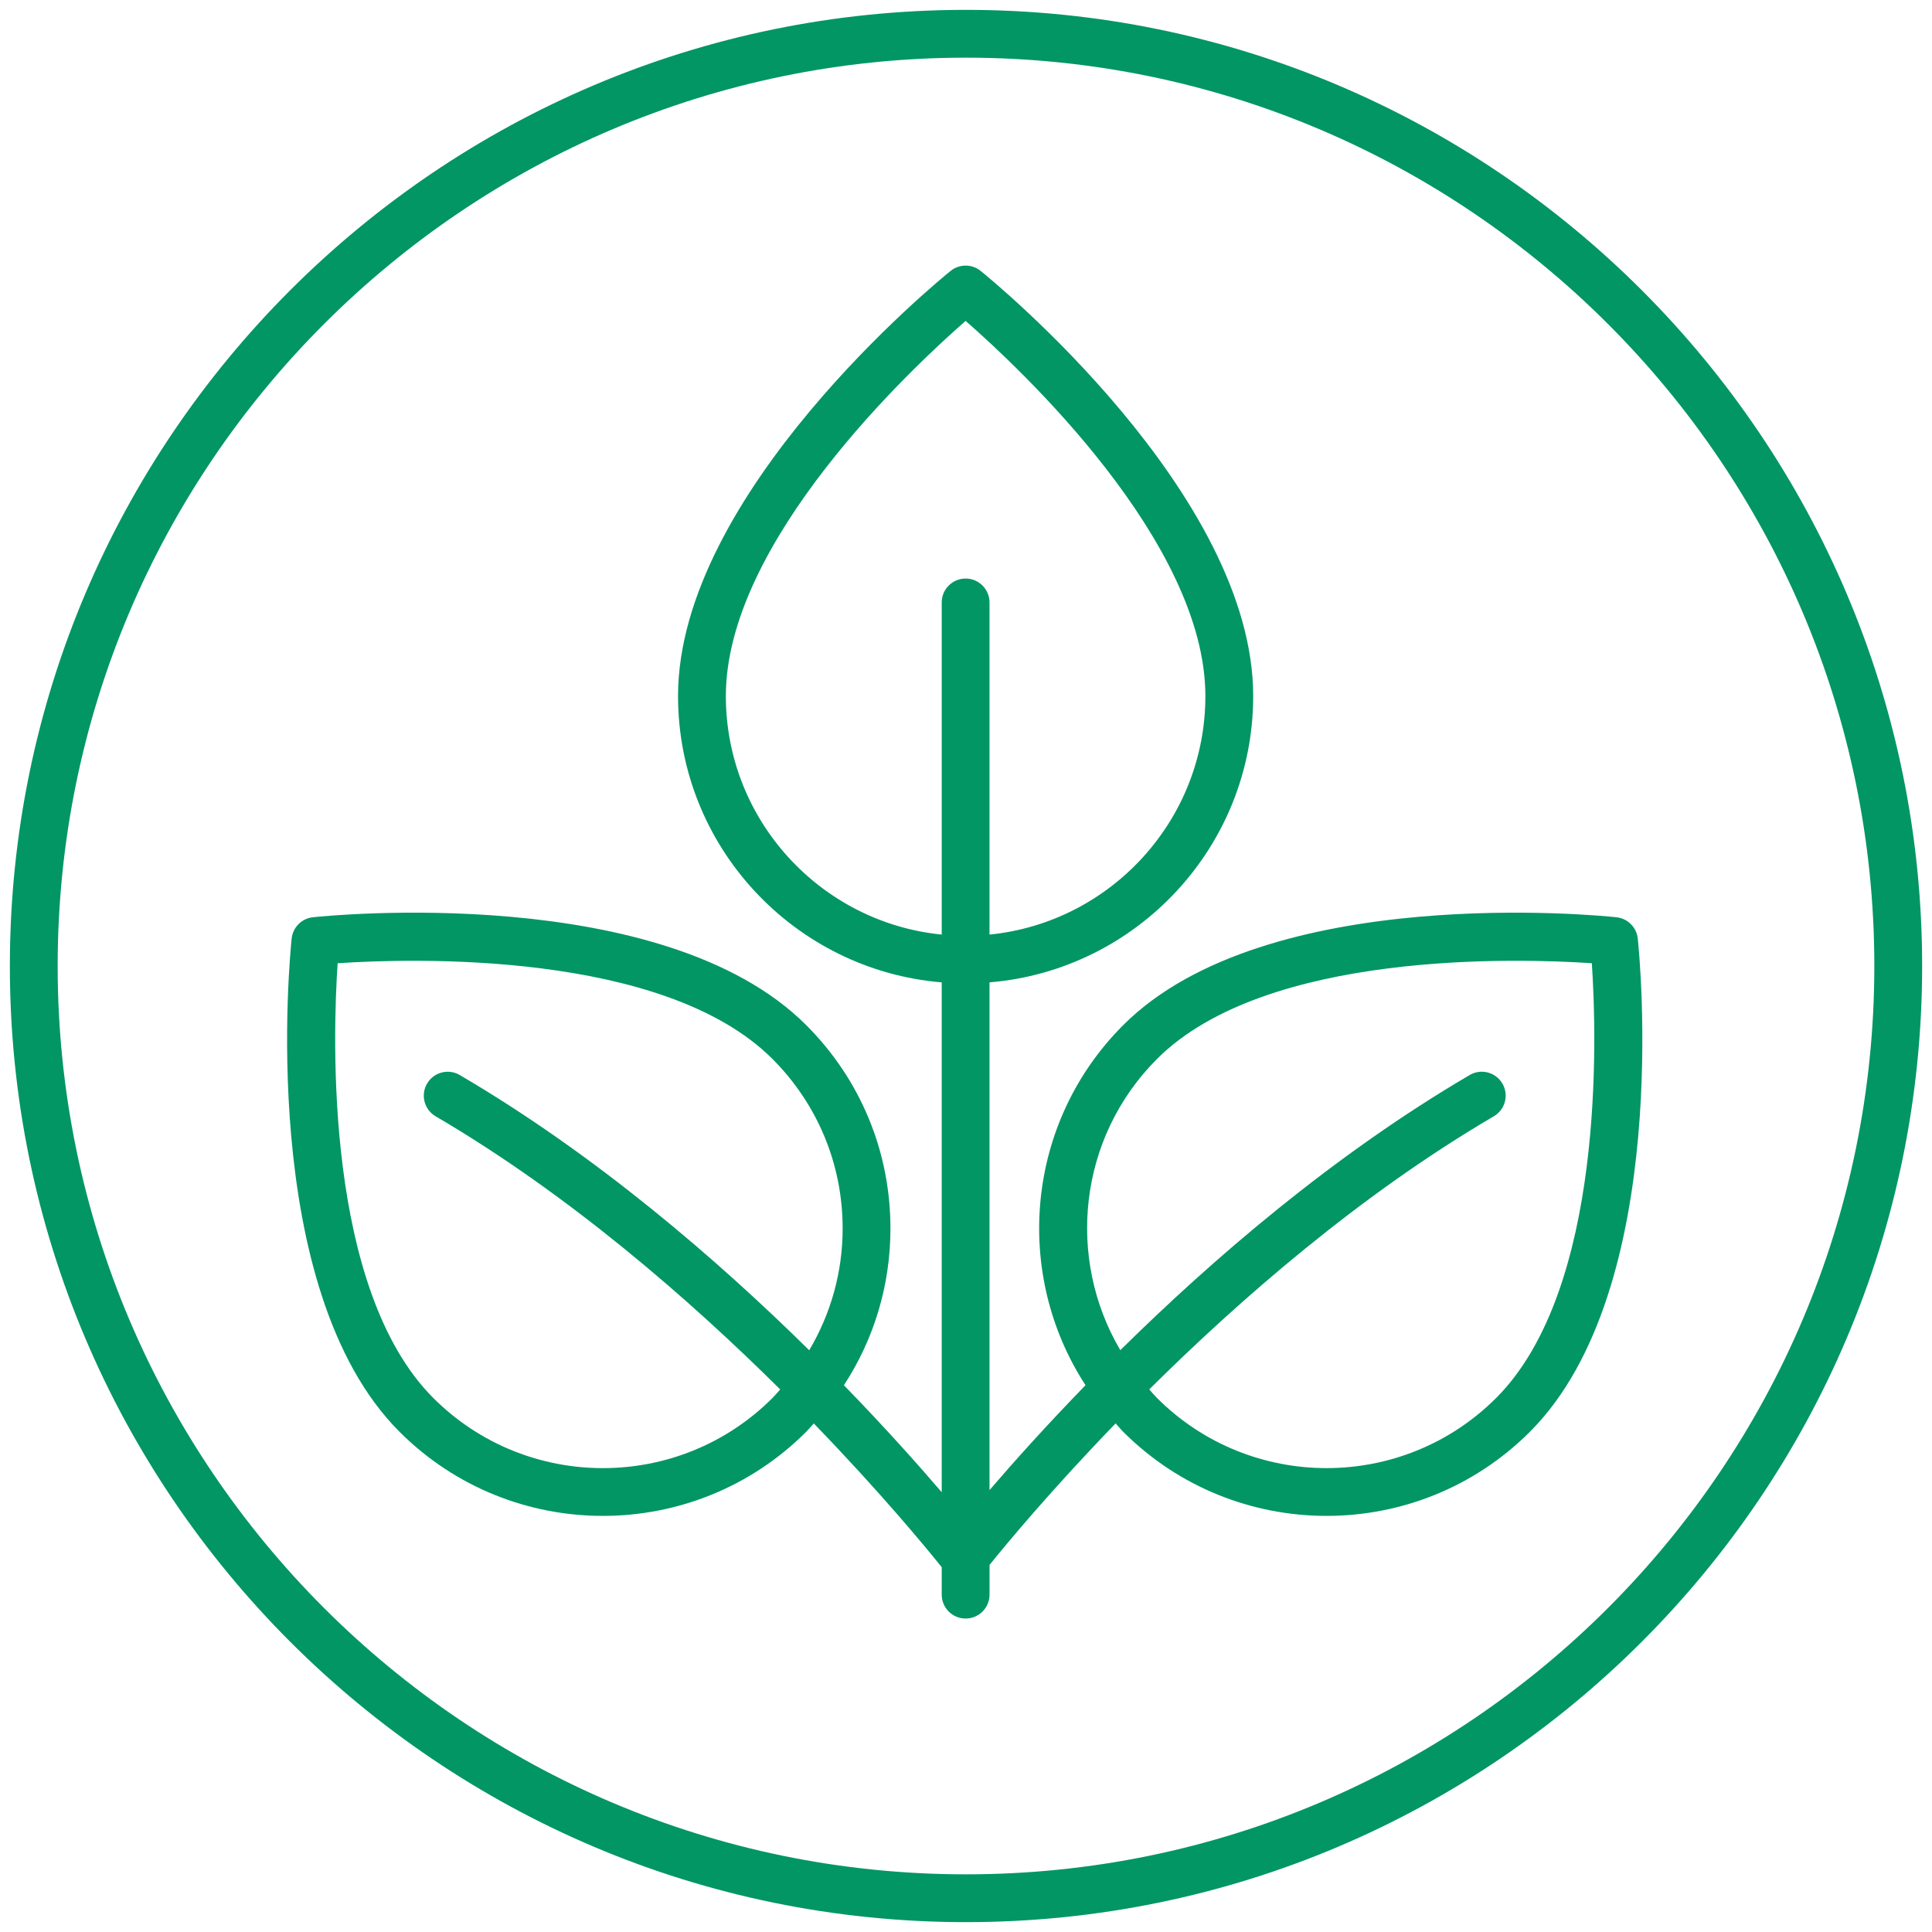<?xml version="1.0" encoding="UTF-8"?>
<svg id="Layer_1" data-name="Layer 1" xmlns="http://www.w3.org/2000/svg" viewBox="0 0 1202.4 1202.4">
  <defs>
    <style>
      .cls-1 {
        fill: #019664;
        stroke-width: 0px;
      }
    </style>
  </defs>
  <path class="cls-1" d="m601.2,6.14C273.07,6.14,6.14,273.07,6.14,601.2s266.93,595.06,595.06,595.06,595.06-266.93,595.06-595.06S929.33,6.14,601.2,6.14Zm0,1160.37c-311.71,0-565.31-253.59-565.31-565.31S289.49,35.89,601.2,35.89s565.31,253.59,565.31,565.31-253.59,565.31-565.31,565.31Z"/>
  <path class="cls-1" d="m1019.27,584.09c-.74-6.97-6.25-12.47-13.22-13.22-8.85-.97-217.78-22.1-307.01,67.12-60.79,60.79-68.57,154.77-23.46,224.11-24.71,25.42-44.96,48.07-59.74,65.28v-315.99c91.74-7.6,164.1-84.56,164.1-178.22,0-126.19-162.7-258.96-169.63-264.57-5.45-4.4-13.24-4.4-18.68,0-6.93,5.59-169.64,138.36-169.64,264.57,0,93.67,72.36,170.62,164.1,178.22v317.32c-14.87-17.37-35.5-40.5-60.87-66.61,18.8-28.78,28.96-62.38,28.96-97.56,0-47.81-18.62-92.75-52.43-126.56-89.23-89.23-298.19-68.08-307.01-67.12-6.96.74-12.47,6.25-13.21,13.22-.94,8.85-22.11,217.78,67.12,307.01,34.9,34.9,80.72,52.34,126.55,52.34s91.66-17.45,126.55-52.34c1.67-1.67,3.12-3.48,4.72-5.2,42.2,43.6,70.63,78.26,79.62,89.46v17.08c0,8.22,6.66,14.88,14.88,14.88s14.88-6.66,14.88-14.88v-18.49c10.13-12.57,37.99-46.23,78.47-88.07,1.6,1.72,3.04,3.54,4.72,5.22,34.89,34.89,80.72,52.34,126.55,52.34s91.67-17.45,126.56-52.34c89.25-89.23,68.08-298.16,67.13-307.01h0Zm-515.66,256.25c-56.96-56.22-132.46-121.48-217.47-171.28-7.08-4.15-16.2-1.78-20.35,5.32-4.15,7.09-1.77,16.21,5.32,20.35,83.27,48.77,158.24,114.18,214.46,170-1.62,1.78-3.13,3.63-4.84,5.34-58.18,58.18-152.84,58.18-211.04,0-67.83-67.83-62.59-225.5-59.56-270.59,45.09-3.04,202.78-8.26,270.59,59.55,28.18,28.19,43.71,65.67,43.71,105.53,0,27.11-7.34,53.05-20.81,75.78h0Zm97.36-480.28c-8.22,0-14.88,6.66-14.88,14.88v206.71c-75.32-7.49-134.35-71.21-134.35-148.47,0-95.92,115.19-203.71,149.22-233.46,34.03,29.74,149.22,137.53,149.22,233.46,0,77.26-59.03,140.98-134.35,148.47v-206.71c0-8.21-6.66-14.88-14.88-14.88h0Zm330.15,510c-58.18,58.18-152.84,58.18-211.04,0-1.72-1.72-3.22-3.57-4.84-5.36,56.2-55.79,131.15-121.18,214.47-169.98,7.09-4.15,9.47-13.26,5.32-20.35-4.16-7.09-13.26-9.5-20.35-5.32-84.99,49.78-160.48,115.02-217.44,171.24-33.73-57.21-26.22-132.19,22.86-181.27,67.83-67.82,225.49-62.58,270.59-59.55,3.03,45.09,8.27,202.77-59.55,270.59h0Z"/>
</svg>